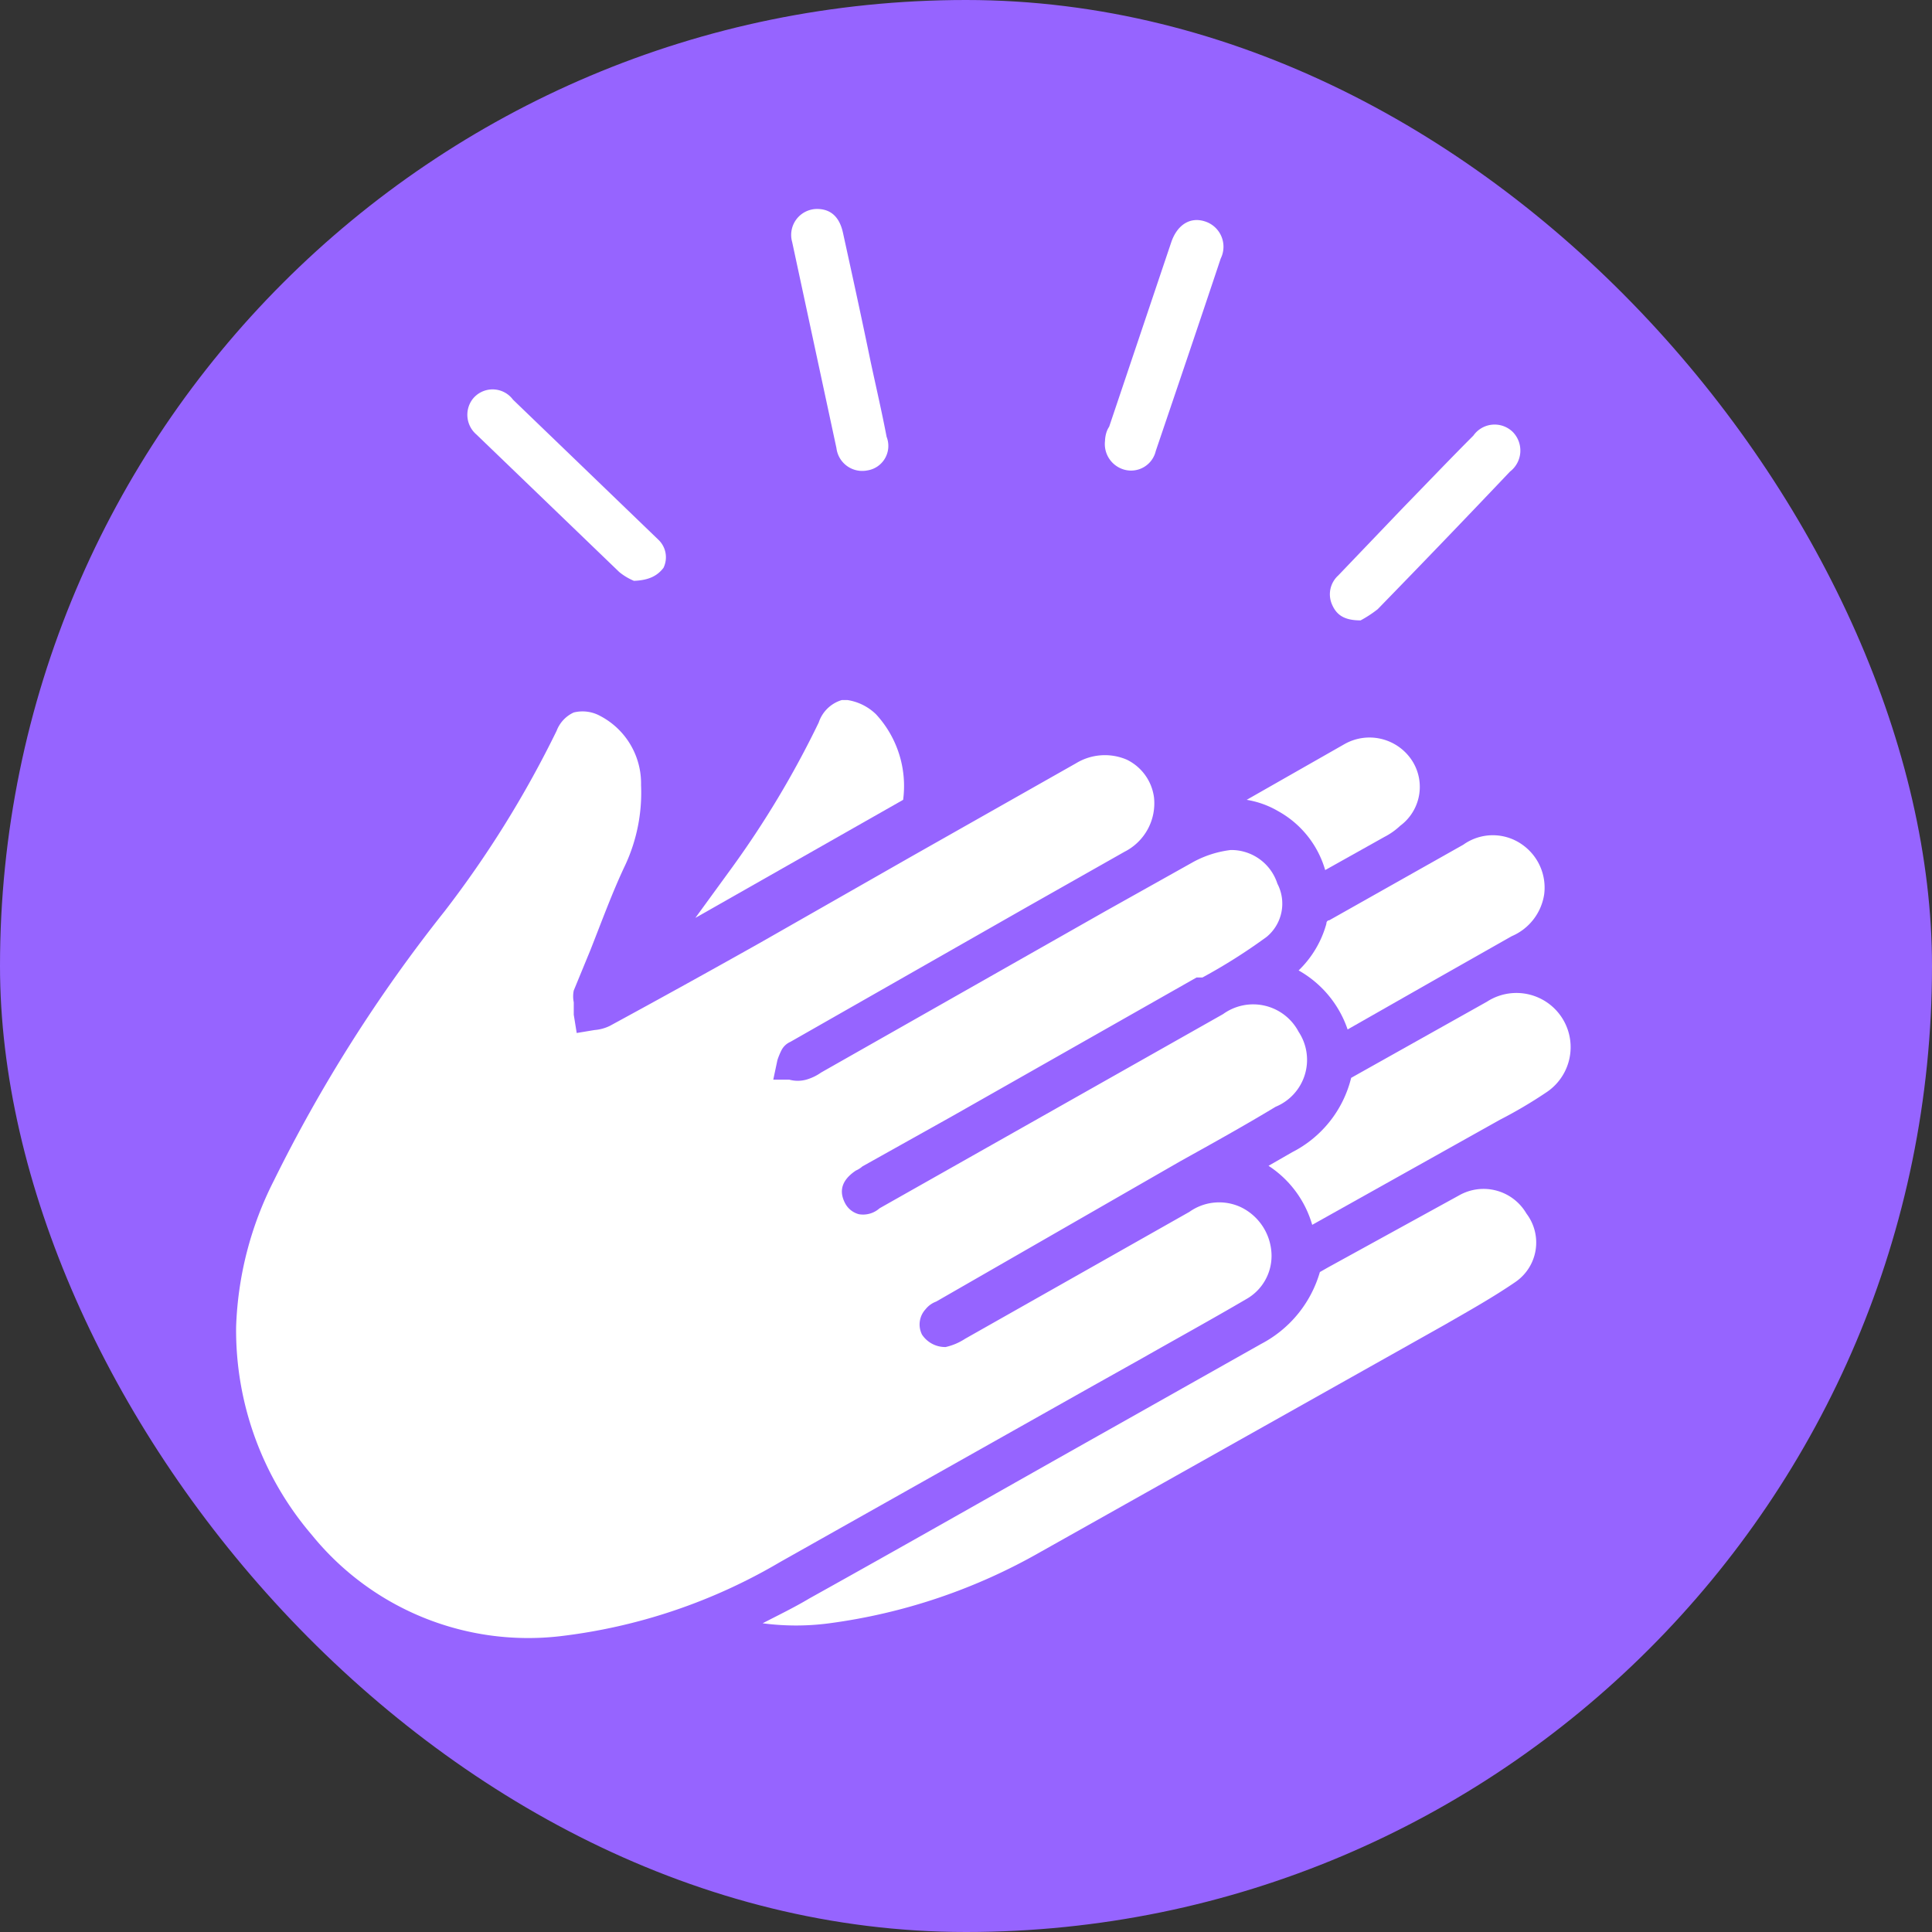 <svg xmlns="http://www.w3.org/2000/svg" viewBox="0 0 32.73 32.73"><rect x="0" y="0" width="32.73" height="32.73" fill="#333333" stroke="none"/><defs><style>.cls-1{fill:#9664ff;}.cls-2{fill:#fff;}</style></defs><g id="Layer_2" data-name="Layer 2"><g id="text"><rect class="cls-1" width="32.73" height="32.73" rx="16.37"/><path class="cls-2" d="M20.72,17.18,14.9,20.47a.42.42,0,0,1-.35.1.37.37,0,0,1-.23-.18c-.08-.15-.12-.36.18-.56a.41.41,0,0,0,.11-.07l1.52-.85,4.14-2.35.1,0a9.53,9.53,0,0,0,1.09-.69.73.73,0,0,0,.18-.9.82.82,0,0,0-.79-.57,1.77,1.77,0,0,0-.63.2l-1.5.84-4.81,2.73a.83.83,0,0,1-.25.12.54.54,0,0,1-.29,0l-.27,0,.07-.33a1.22,1.22,0,0,1,.07-.17.31.31,0,0,1,.15-.14l4-2.28,1.66-.94a.92.92,0,0,0,.5-.92.83.83,0,0,0-.46-.64.94.94,0,0,0-.86.06l-2.79,1.58-2.56,1.46q-1.28.72-2.55,1.41a.72.72,0,0,1-.26.07l-.3.05-.05-.31,0-.21a.49.49,0,0,1,0-.2L10,16.1c.19-.48.38-1,.59-1.44a2.91,2.91,0,0,0,.27-1.36,1.29,1.29,0,0,0-.69-1.17.62.62,0,0,0-.45-.06.56.56,0,0,0-.29.31,17.8,17.8,0,0,1-1.9,3.06A25.34,25.34,0,0,0,4.64,20,5.89,5.89,0,0,0,4,22.48,5.33,5.33,0,0,0,5.28,26a4.72,4.72,0,0,0,4.2,1.72,9.53,9.53,0,0,0,3.74-1.26l5.22-2.94.91-.51c.58-.33,1.18-.66,1.76-1a.84.84,0,0,0,.43-.78.92.92,0,0,0-.52-.78.87.87,0,0,0-.87.08l-3.8,2.15a1,1,0,0,1-.33.14.47.47,0,0,1-.4-.21.38.38,0,0,1,.06-.43.41.41,0,0,1,.18-.13L20,19.67c.54-.3,1.08-.6,1.61-.92A.86.86,0,0,0,22,17.48.87.87,0,0,0,20.72,17.18Z"/><polygon class="cls-2" points="15.91 22.22 15.91 22.23 15.91 22.23 15.91 22.22"/><path class="cls-2" d="M22.5,21.47l-.14.08a2,2,0,0,1-1,1.22l-2.59,1.46c-1.69.95-3.37,1.91-5.06,2.85-.25.15-.52.28-.79.42a4.28,4.28,0,0,0,1.13,0,9.81,9.81,0,0,0,3.58-1.21l6.53-3.67.32-.18c.4-.23.81-.46,1.19-.72a.81.81,0,0,0,.19-1.16.84.84,0,0,0-1.14-.31Z"/><path class="cls-2" d="M26.19,18.51a.91.91,0,0,0-1-1.54l-2.14,1.2-.16.09a1.93,1.93,0,0,1-1,1.26l-.4.23a1.78,1.78,0,0,1,.74,1l3.18-1.78A7.74,7.74,0,0,0,26.19,18.51Z"/><path class="cls-2" d="M25.79,14.31a.86.86,0,0,0-1,0l-2.27,1.28s-.05,0-.05.06a1.74,1.74,0,0,1-.47.79,1.82,1.82,0,0,1,.83,1l1.51-.86,1.27-.72a.92.92,0,0,0,.55-.71A.89.89,0,0,0,25.79,14.31Z"/><path class="cls-2" d="M14.36,11.86h-.1a.59.59,0,0,0-.39.38,16.14,16.14,0,0,1-1.5,2.5l-.59.81h0l3.52-2a1.79,1.79,0,0,0-.46-1.45A.89.89,0,0,0,14.36,11.86Z"/><path class="cls-2" d="M22.77,12.61l-1.65.94a1.54,1.54,0,0,1,.53.19,1.67,1.67,0,0,1,.8,1l0,0,1-.56a1.17,1.17,0,0,0,.27-.19.82.82,0,0,0,.17-1.15A.86.86,0,0,0,22.77,12.61Z"/><path class="cls-2" d="M13.84,3.54c.23,0,.38.13.44.4.16.73.32,1.46.47,2.19.09.42.19.85.27,1.27a.42.42,0,0,1-.33.57.44.44,0,0,1-.52-.38L13.42,4.1A.44.44,0,0,1,13.84,3.54Z"/><path class="cls-2" d="M18.72,7.47s0-.14.07-.24l1.05-3.12c.1-.3.32-.44.57-.36a.45.45,0,0,1,.27.63c-.36,1.08-.73,2.17-1.1,3.26a.43.43,0,0,1-.52.32A.45.45,0,0,1,18.72,7.47Z"/><path class="cls-2" d="M10.74,9.84a1,1,0,0,1-.25-.15L8.07,7.36A.44.44,0,0,1,8,6.77a.43.43,0,0,1,.69,0l1.91,1.84.55.53a.41.41,0,0,1,.09.48C11.14,9.75,11,9.83,10.74,9.84Z"/><path class="cls-2" d="M23.05,10.51c-.26,0-.4-.08-.48-.26a.43.43,0,0,1,.1-.5l1.11-1.16c.39-.4.78-.81,1.18-1.21a.44.44,0,0,1,.67-.06.45.45,0,0,1-.05.67c-.74.78-1.49,1.56-2.24,2.33A2,2,0,0,1,23.05,10.51Z"/></g></g></svg>